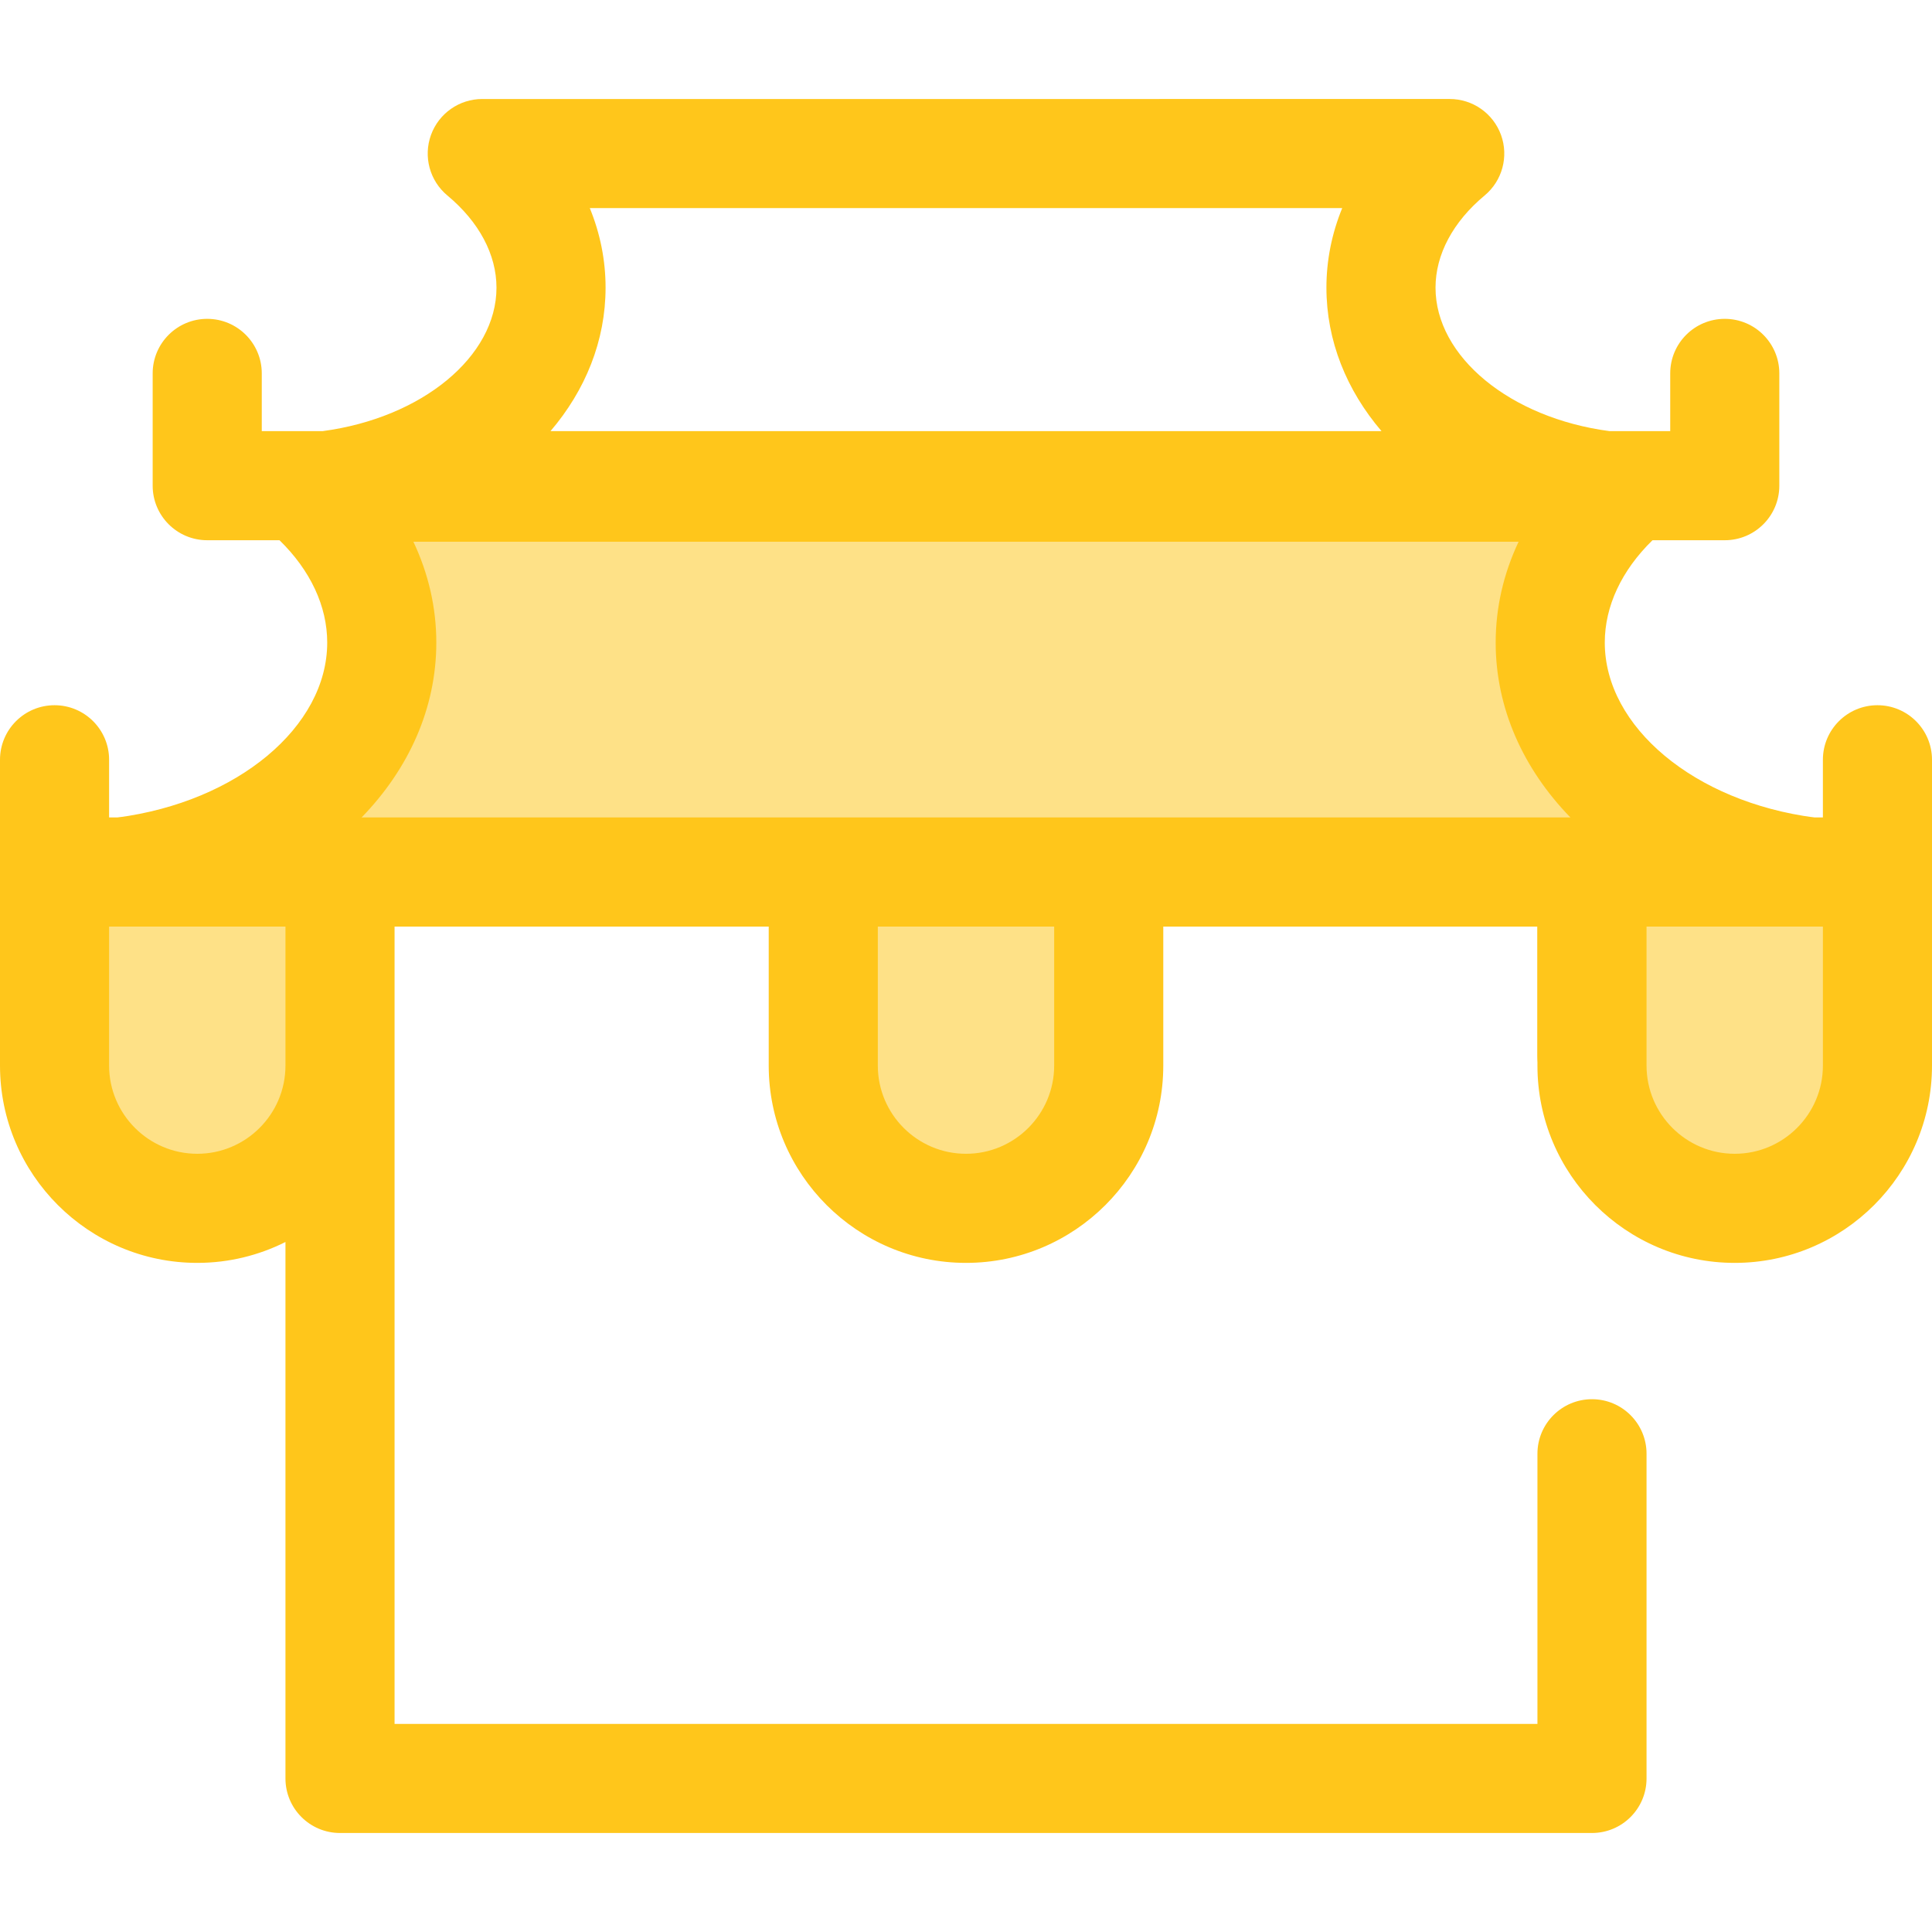 <?xml version="1.0" encoding="iso-8859-1"?>
<!-- Uploaded to: SVG Repo, www.svgrepo.com, Generator: SVG Repo Mixer Tools -->
<svg height="800px" width="800px" version="1.1" id="Layer_1" xmlns="http://www.w3.org/2000/svg" xmlns:xlink="http://www.w3.org/1999/xlink" 
	 viewBox="0 0 512 512" xml:space="preserve">
<path style="fill:#FFC61B;" d="M421.894,294.172c-7.983,0-14.457-6.472-14.457-14.457v-48.613c0-7.985,6.474-14.457,14.457-14.457
	s14.457,6.472,14.457,14.457v48.613C436.351,287.7,429.877,294.172,421.894,294.172z"/>
<path style="fill:#FEE187;" d="M410.827,170.286c0-15.832,7.992-30.264,21.116-41.181H80.056
	c13.124,10.916,21.116,25.349,21.116,41.181c0,30.62-29.874,56.012-69.022,60.816h447.701
	C440.701,226.298,410.827,200.904,410.827,170.286z"/>
<path style="fill:#FFC61B;" d="M497.543,245.559H14.457C6.472,245.559,0,239.087,0,231.102v-29.755
	c0-7.985,6.472-14.457,14.457-14.457s14.457,6.472,14.457,14.457v15.298h454.172v-15.298c0-7.985,6.474-14.457,14.457-14.457
	S512,193.362,512,201.347v29.755C512,239.087,505.526,245.559,497.543,245.559z"/>
<g>
	<path style="fill:#FEE187;" d="M459.718,320.221L459.718,320.221c-20.89,0-37.824-16.935-37.824-37.824v-51.295h75.649v51.295
		C497.543,303.286,480.608,320.221,459.718,320.221z"/>
	<path style="fill:#FEE187;" d="M256,320.221L256,320.221c-20.89,0-37.824-16.935-37.824-37.824v-51.295h75.649v51.295
		C293.824,303.286,276.889,320.221,256,320.221z"/>
	<path style="fill:#FEE187;" d="M52.281,320.221L52.281,320.221c-20.89,0-37.824-16.935-37.824-37.824v-51.295h75.649v51.295
		C90.105,303.286,73.171,320.221,52.281,320.221z"/>
</g>
<path style="fill:#FFC61B;" d="M497.543,216.645h-16.704c-31.724-4.164-55.555-23.991-55.555-46.359
	c0-9.641,4.463-19.138,12.643-27.118h19.155c7.983,0,14.457-6.472,14.457-14.457V98.955c0-7.985-6.474-14.457-14.457-14.457
	s-14.457,6.472-14.457,14.457v15.298h-16.104c-26.331-3.497-46.093-19.742-46.093-38.023c0-8.77,4.62-17.442,13.011-24.422
	c4.68-3.893,6.419-10.303,4.35-16.03c-2.072-5.726-7.506-9.542-13.595-9.542H127.806c-6.089,0-11.525,3.815-13.595,9.542
	c-2.07,5.726-0.331,12.137,4.35,16.03c8.391,6.98,13.011,15.653,13.011,24.424c0,18.281-19.763,34.526-46.095,38.023H69.373v-15.3
	c0-7.985-6.472-14.457-14.457-14.457s-14.457,6.472-14.457,14.457v29.755c0,7.985,6.472,14.457,14.457,14.457h19.156
	c8.18,7.98,12.643,17.477,12.643,27.118c0,22.368-23.831,42.196-55.555,46.359H14.457C6.472,216.645,0,223.118,0,231.102v51.293
	c0,28.829,23.454,52.282,52.281,52.282c8.397,0,16.329-2.001,23.368-5.534v142.163c0,7.985,6.472,14.457,14.457,14.457h331.788
	c7.983,0,14.457-6.472,14.457-14.457V385.26c0-7.985-6.474-14.457-14.457-14.457s-14.457,6.472-14.457,14.457v71.59H104.563V282.396
	v-36.836h99.155v36.836c0,28.829,23.454,52.282,52.282,52.282s52.281-23.454,52.281-52.282v-36.836h99.156v36.836
	c0,28.829,23.454,52.282,52.281,52.282c28.829,0,52.282-23.454,52.282-52.282v-51.293C512,223.118,505.526,216.645,497.543,216.645z
	 M293.824,216.645h-75.649H95.815c12.51-12.865,19.813-28.962,19.813-46.359c0-9.257-2.086-18.285-6.076-26.724h292.894
	c-3.99,8.437-6.076,17.467-6.076,26.724c0,17.398,7.304,33.494,19.813,46.359H293.824z M156.302,55.151h199.397
	c-2.751,6.718-4.184,13.819-4.184,21.08c0,14.062,5.33,27.166,14.597,38.023H145.888c9.267-10.857,14.596-23.961,14.596-38.023
	C160.484,68.967,159.054,61.87,156.302,55.151z M75.649,282.396c0,12.886-10.483,23.368-23.368,23.368
	c-12.884,0-23.367-10.483-23.367-23.368v-36.836h3.235h43.5C75.649,245.559,75.649,282.396,75.649,282.396z M279.367,282.396
	c0,12.886-10.483,23.368-23.367,23.368c-12.885,0-23.368-10.483-23.368-23.368v-36.836h46.735V282.396z M483.086,282.396
	c0,12.886-10.483,23.368-23.368,23.368c-12.884,0-23.367-10.483-23.367-23.368v-36.836h43.5h3.235V282.396z"/>
</svg>